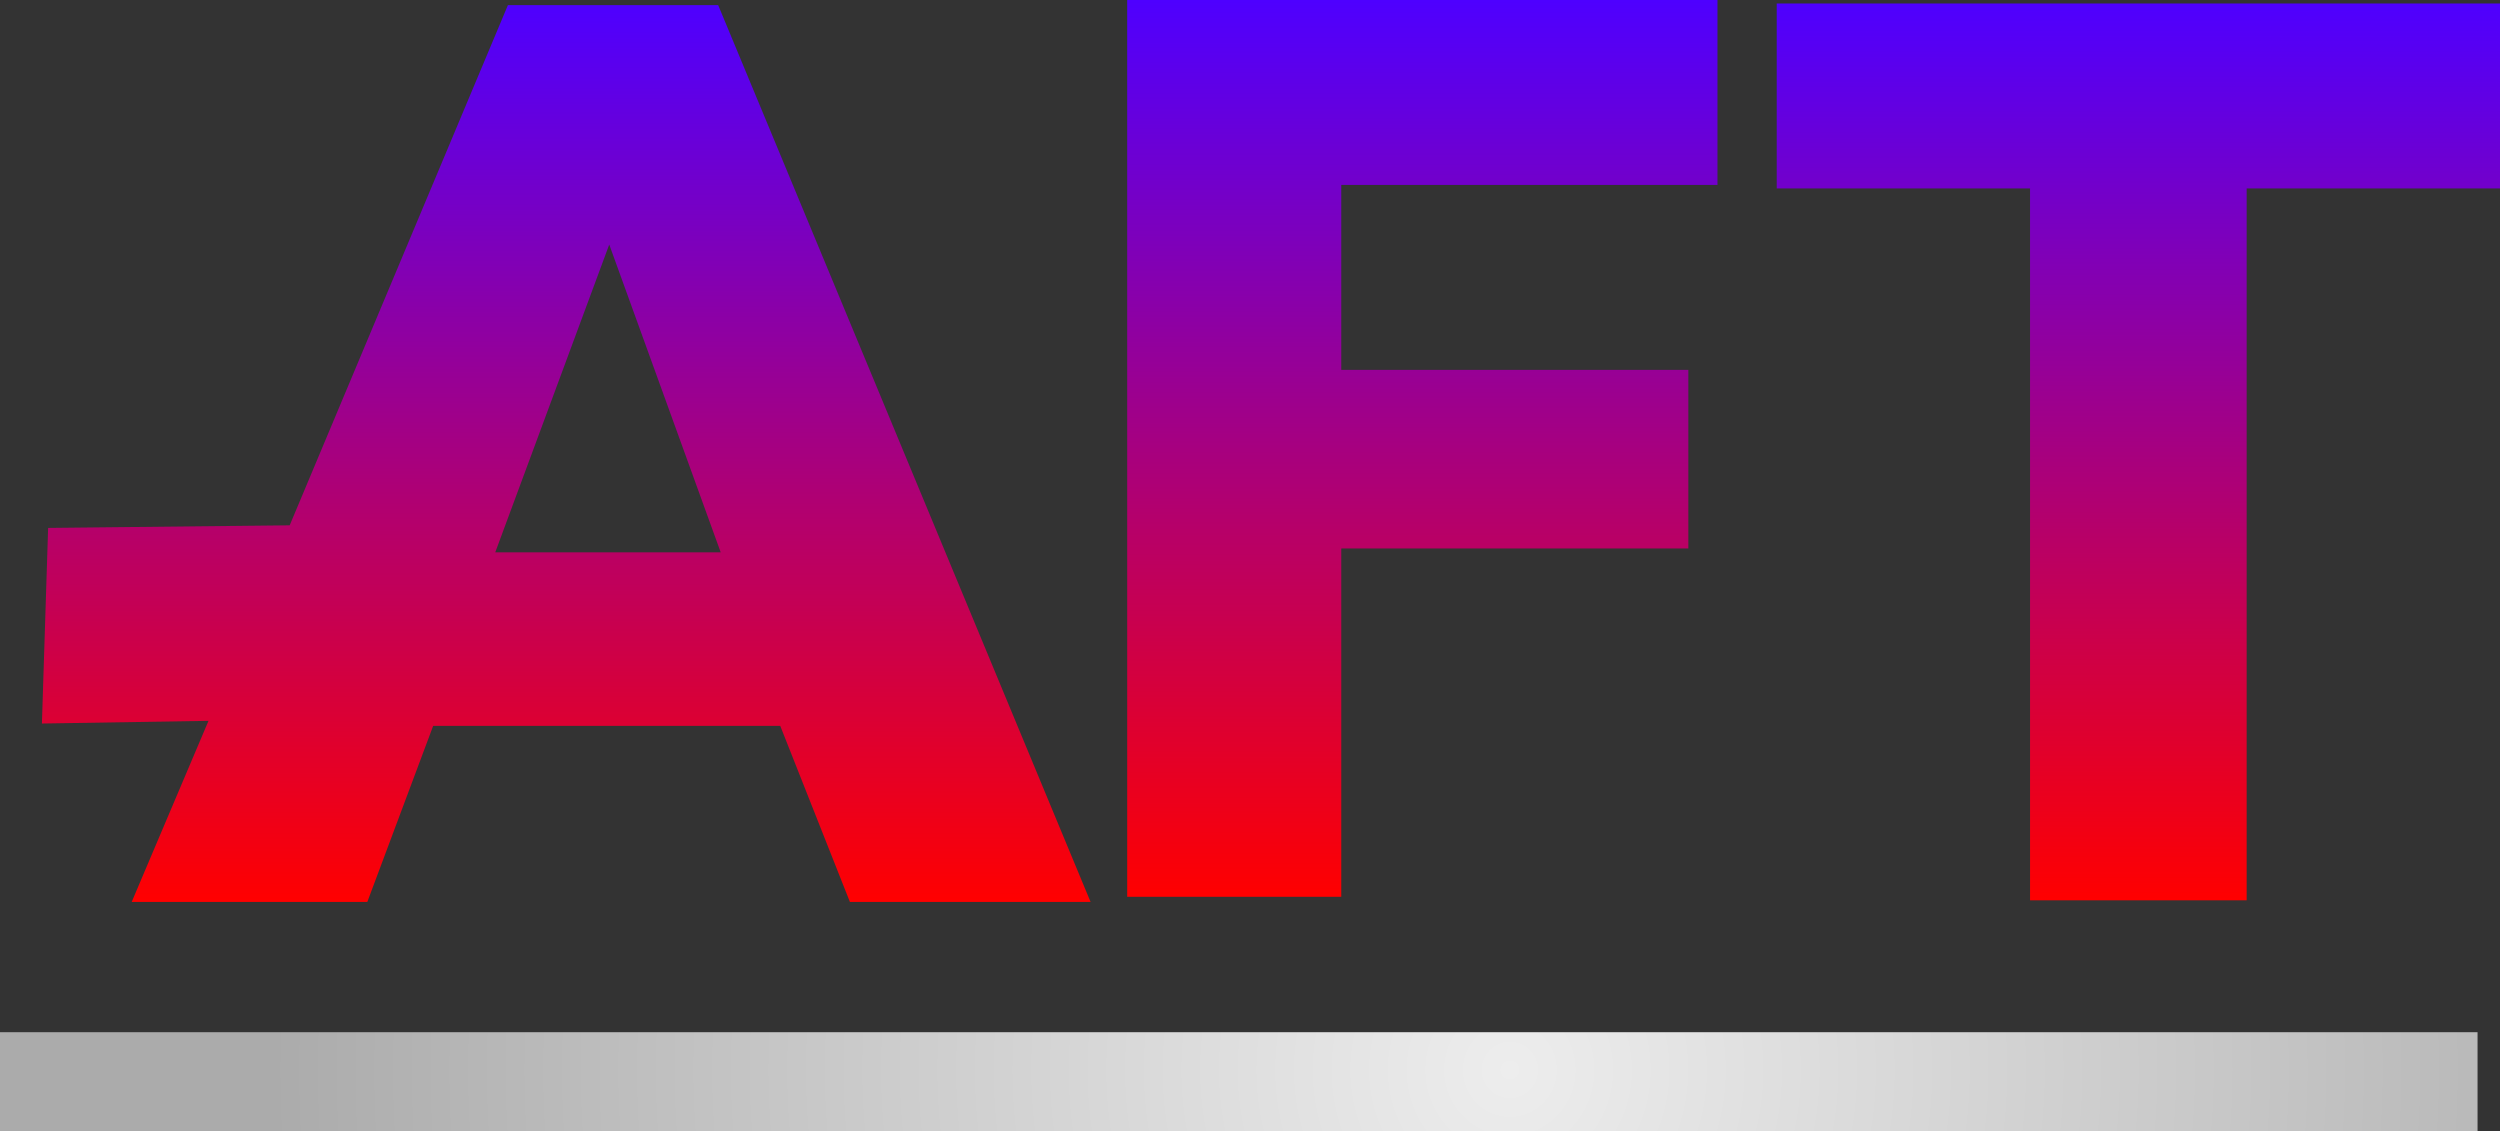 <svg version="1.1" xmlns="http://www.w3.org/2000/svg" xmlns:xlink="http://www.w3.org/1999/xlink" width="1245.607" height="563.498" viewBox="0,0,1245.607,563.498"><rect x="0" y="0" width="1245.607" height="563.498" fill="#333333" stroke="none"/><defs><linearGradient x1="-100.671" y1="-99.193" x2="-100.671" y2="347.645" gradientUnits="userSpaceOnUse" id="color-1"><stop offset="0" stop-color="#4e00ff"/><stop offset="1" stop-color="#ff0000"/></linearGradient><linearGradient x1="325.866" y1="-101.749" x2="325.866" y2="345.089" gradientUnits="userSpaceOnUse" id="color-2"><stop offset="0" stop-color="#4e00ff"/><stop offset="1" stop-color="#ff0000"/></linearGradient><linearGradient x1="682.617" y1="-100.009" x2="682.617" y2="346.829" gradientUnits="userSpaceOnUse" id="color-3"><stop offset="0" stop-color="#4e00ff"/><stop offset="1" stop-color="#ff0000"/></linearGradient><radialGradient cx="369.479" cy="431.335" r="617.212" gradientUnits="userSpaceOnUse" id="color-4"><stop offset="0" stop-color="#ededed"/><stop offset="1" stop-color="#ababab"/></radialGradient></defs><g transform="translate(382.804,101.749)"><g data-paper-data="{&quot;isPaintingLayer&quot;:true}" fill-rule="nonzero" stroke="none" stroke-linecap="butt" stroke-linejoin="miter" stroke-miterlimit="10" stroke-dasharray="" stroke-dashoffset="0" style="mix-blend-mode: normal"><g><path d="M40.66,347.645l-34.712,-87.727h-172.929l-32.819,87.727h-117.39l38.277,-90.244l-83.005,1.344l3.092,-97.462l120.357,-1.293l108.725,-259.182h104.767l185.551,446.838zM-79.254,20.09l-56.801,153.364h112.341z" fill="url(#color-1)" stroke-width="1"/><path d="M285.473,-9.604v92.145h172.929v88.989h-172.929v173.56h-106.661v-446.838h294.105v92.145z" fill="url(#color-2)" stroke-width="1"/><path d="M736.578,-7.864v354.693h-107.923v-354.693h-126.225v-92.145h360.373v92.145z" fill="url(#color-3)" stroke-width="1"/><path d="M-382.804,461.749v-49.198h1234.424v49.198z" fill="url(#color-4)" stroke-width="0"/></g></g></g></svg>